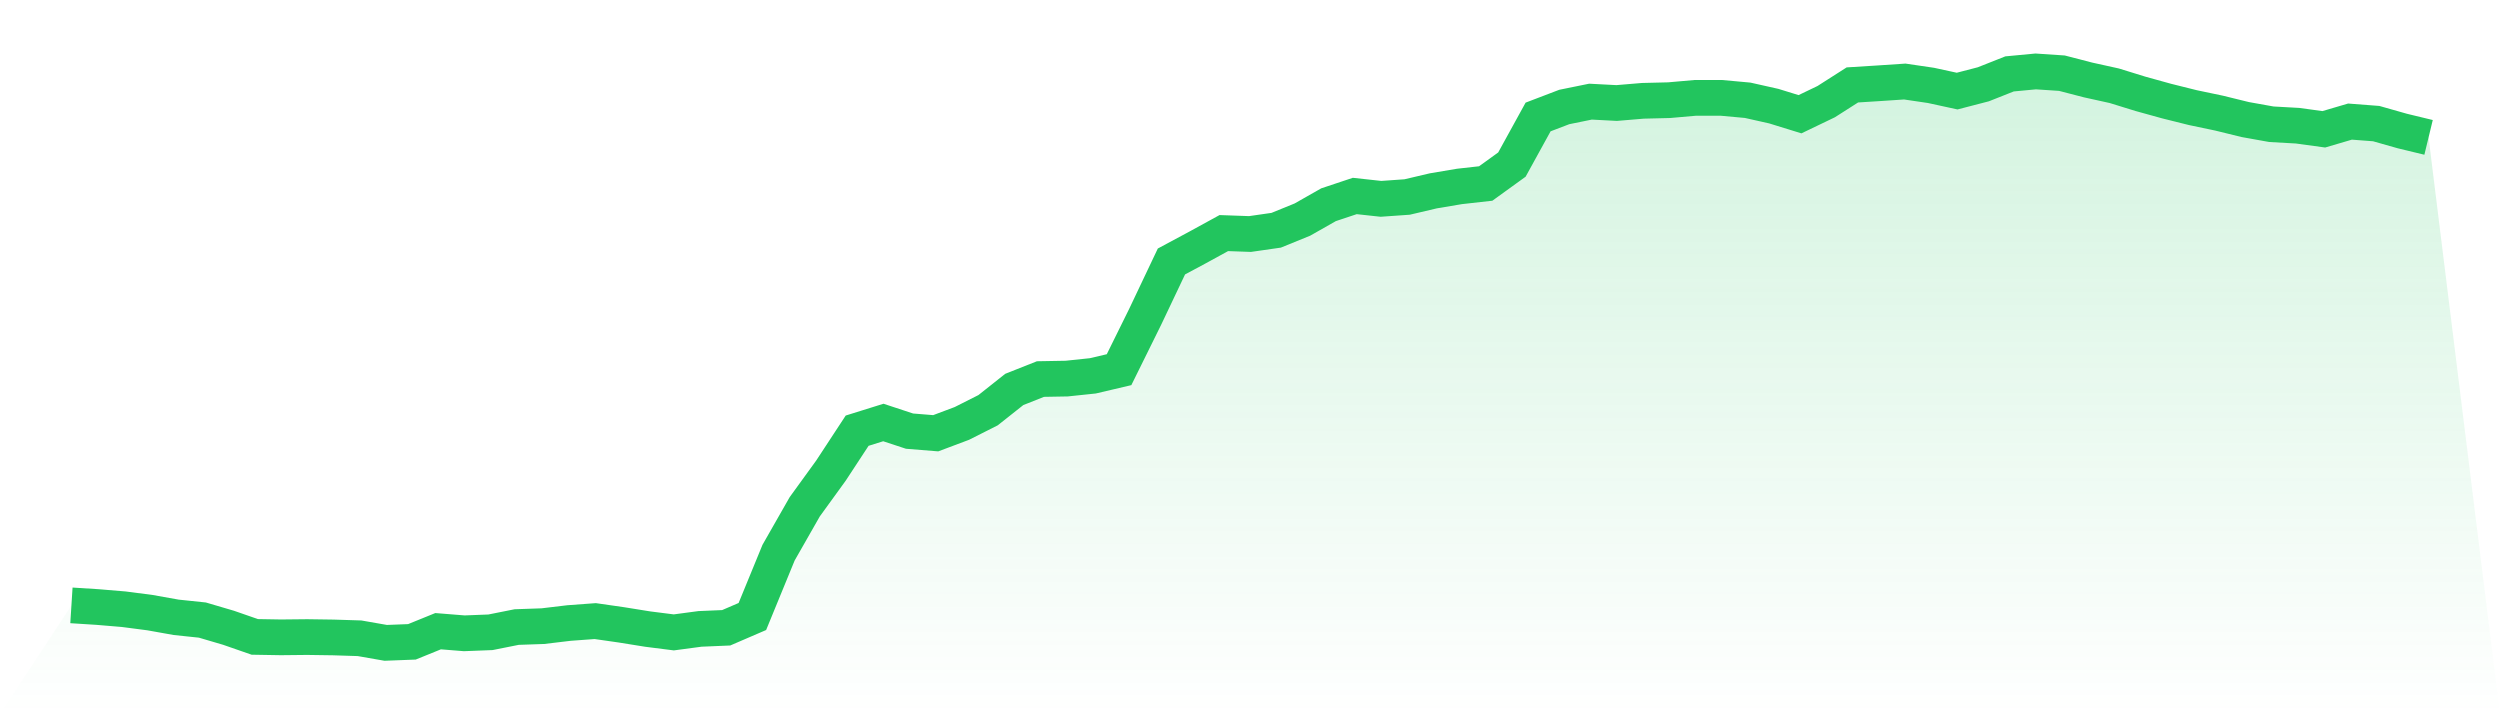 <svg viewBox="0 0 140 40" xmlns="http://www.w3.org/2000/svg">
<defs>
<linearGradient id="gradient" x1="0" x2="0" y1="0" y2="1">
<stop offset="0%" stop-color="#22c55e" stop-opacity="0.2"/>
<stop offset="100%" stop-color="#22c55e" stop-opacity="0"/>
</linearGradient>
</defs>
<path d="M4,33.901 L4,33.901 L5.467,33.994 L6.933,34.117 L8.4,34.308 L9.867,34.57 L11.333,34.724 L12.8,35.156 L14.267,35.666 L15.733,35.691 L17.2,35.676 L18.667,35.697 L20.133,35.743 L21.6,36 L23.067,35.943 L24.533,35.347 L26,35.465 L27.467,35.408 L28.933,35.115 L30.4,35.064 L31.867,34.889 L33.333,34.781 L34.8,34.992 L36.267,35.228 L37.733,35.414 L39.2,35.218 L40.667,35.156 L42.133,34.524 L43.6,30.949 L45.067,28.377 L46.533,26.355 L48,24.118 L49.467,23.66 L50.933,24.143 L52.4,24.262 L53.867,23.711 L55.333,22.971 L56.8,21.808 L58.267,21.227 L59.733,21.201 L61.2,21.047 L62.667,20.702 L64.133,17.734 L65.6,14.643 L67.067,13.856 L68.533,13.053 L70,13.105 L71.467,12.894 L72.933,12.297 L74.4,11.464 L75.867,10.975 L77.333,11.135 L78.8,11.032 L80.267,10.687 L81.733,10.44 L83.2,10.276 L84.667,9.216 L86.133,6.551 L87.6,5.991 L89.067,5.692 L90.533,5.769 L92,5.646 L93.467,5.61 L94.933,5.481 L96.4,5.481 L97.867,5.615 L99.333,5.944 L100.8,6.397 L102.267,5.692 L103.733,4.756 L105.2,4.664 L106.667,4.566 L108.133,4.782 L109.6,5.101 L111.067,4.72 L112.533,4.139 L114,4 L115.467,4.098 L116.933,4.478 L118.4,4.802 L119.867,5.255 L121.333,5.661 L122.8,6.027 L124.267,6.335 L125.733,6.695 L127.2,6.958 L128.667,7.04 L130.133,7.241 L131.6,6.809 L133.067,6.922 L134.533,7.338 L136,7.693 L140,40 L0,40 z" fill="url(#gradient)"/>
<path d="M4,33.901 L4,33.901 L5.467,33.994 L6.933,34.117 L8.4,34.308 L9.867,34.57 L11.333,34.724 L12.8,35.156 L14.267,35.666 L15.733,35.691 L17.2,35.676 L18.667,35.697 L20.133,35.743 L21.6,36 L23.067,35.943 L24.533,35.347 L26,35.465 L27.467,35.408 L28.933,35.115 L30.4,35.064 L31.867,34.889 L33.333,34.781 L34.8,34.992 L36.267,35.228 L37.733,35.414 L39.2,35.218 L40.667,35.156 L42.133,34.524 L43.6,30.949 L45.067,28.377 L46.533,26.355 L48,24.118 L49.467,23.66 L50.933,24.143 L52.4,24.262 L53.867,23.711 L55.333,22.971 L56.8,21.808 L58.267,21.227 L59.733,21.201 L61.2,21.047 L62.667,20.702 L64.133,17.734 L65.6,14.643 L67.067,13.856 L68.533,13.053 L70,13.105 L71.467,12.894 L72.933,12.297 L74.4,11.464 L75.867,10.975 L77.333,11.135 L78.8,11.032 L80.267,10.687 L81.733,10.44 L83.2,10.276 L84.667,9.216 L86.133,6.551 L87.6,5.991 L89.067,5.692 L90.533,5.769 L92,5.646 L93.467,5.61 L94.933,5.481 L96.4,5.481 L97.867,5.615 L99.333,5.944 L100.8,6.397 L102.267,5.692 L103.733,4.756 L105.2,4.664 L106.667,4.566 L108.133,4.782 L109.6,5.101 L111.067,4.72 L112.533,4.139 L114,4 L115.467,4.098 L116.933,4.478 L118.4,4.802 L119.867,5.255 L121.333,5.661 L122.8,6.027 L124.267,6.335 L125.733,6.695 L127.2,6.958 L128.667,7.04 L130.133,7.241 L131.6,6.809 L133.067,6.922 L134.533,7.338 L136,7.693" fill="none" stroke="#22c55e" stroke-width="2"/>
</svg>